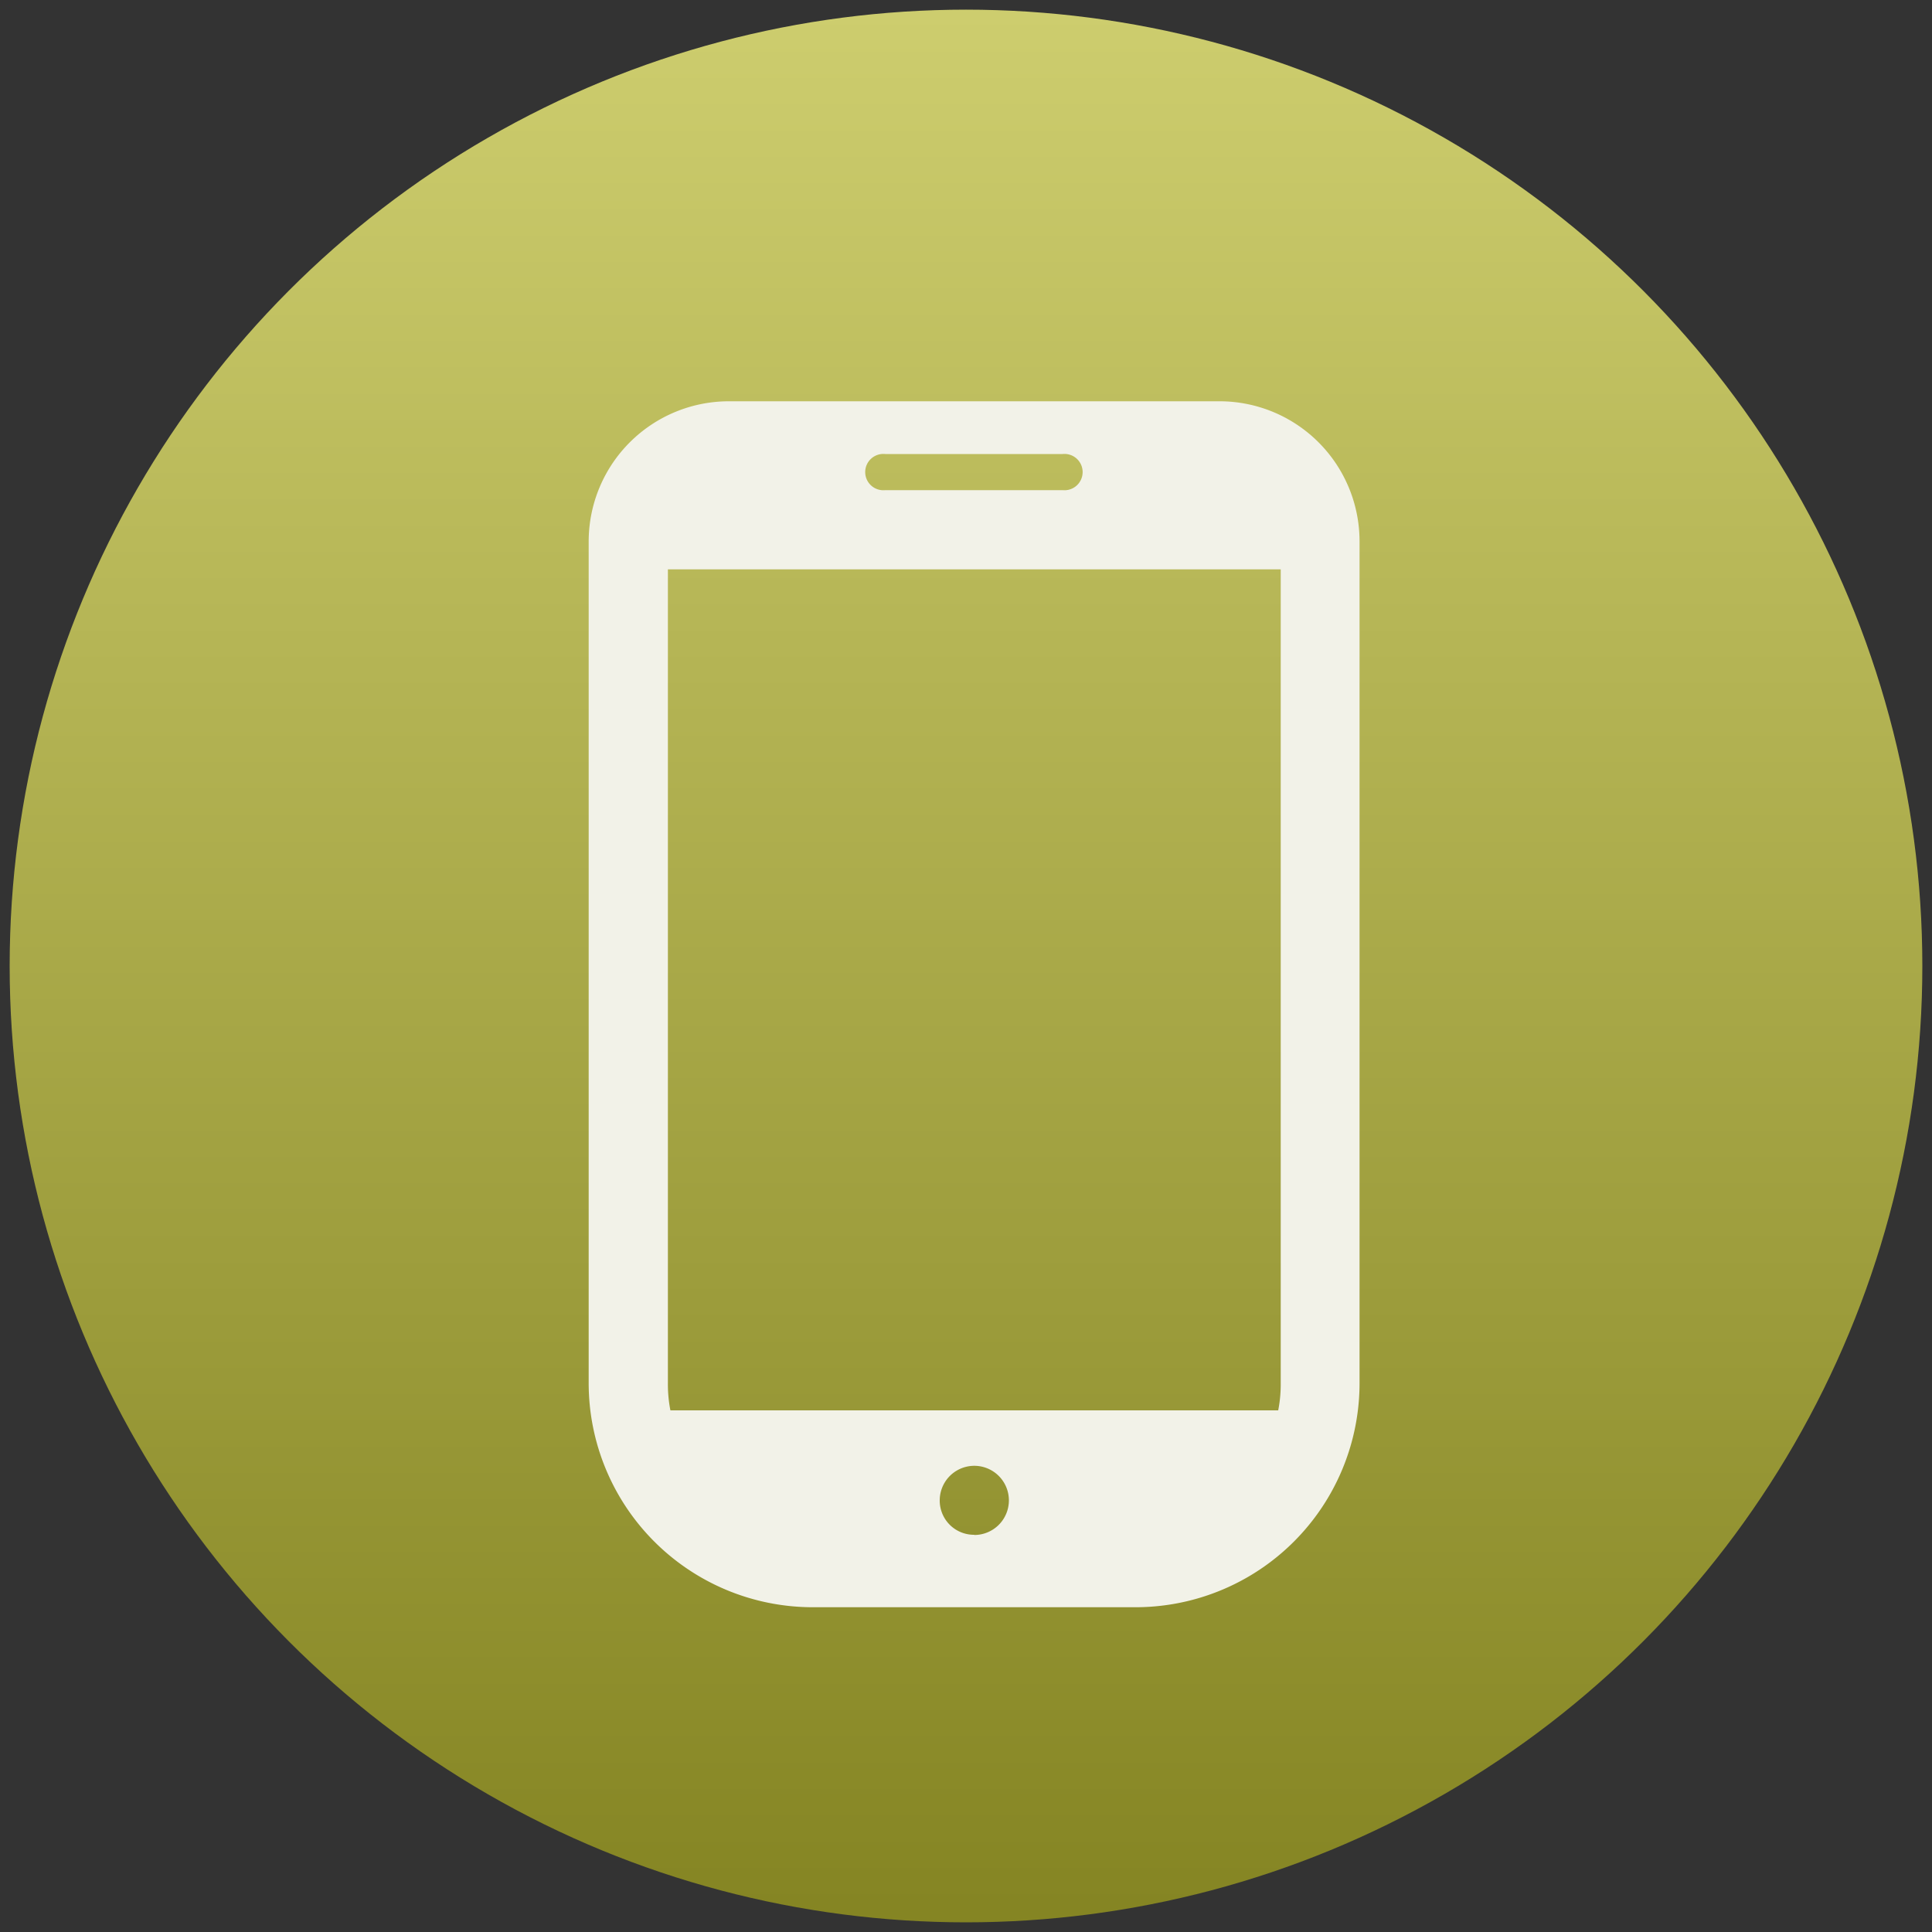 <svg height="100" viewBox="0 0 100 100" width="100" xmlns="http://www.w3.org/2000/svg" xmlns:xlink="http://www.w3.org/1999/xlink"><rect x="0" y="0" width="100" height="100" fill="#333333" stroke="none"/><linearGradient id="a" gradientTransform="matrix(99 0 0 -99 1040.5 11015)" gradientUnits="userSpaceOnUse" x1="-10.01" x2="-10.01" y1="111.26" y2="110.26"><stop offset="0" stop-color="#cece6f"/><stop offset="1" stop-color="#848422"/></linearGradient><clipPath id="b"><circle cx="50" cy="50" r="49.5"/></clipPath><circle cx="50" cy="50" fill="url(#a)" r="49.5"/><g clip-path="url(#b)"><path d="m63.13 20.77h-25.4a7.26 7.26 0 0 0 -7.26 7.23v43.59a11.6 11.6 0 0 0 11.6 11.6h16.7a11.6 11.6 0 0 0 11.6-11.6v-43.59a7.25 7.25 0 0 0 -7.24-7.23zm-12.7 58.67a1.77 1.77 0 0 1 -1.79-1.78 1.79 1.79 0 1 1 3.58 0 1.79 1.79 0 0 1 -1.79 1.79zm-4.61-55.94h9.18a.94.94 0 1 1 0 1.87h-9.18a.94.94 0 1 1 0-1.87zm-11.25 48.09v-42.12h31.72v42.12a7 7 0 0 1 -.13 1.41h-31.46a7 7 0 0 1 -.13-1.41z" fill="#f2f2e8"/></g></svg>